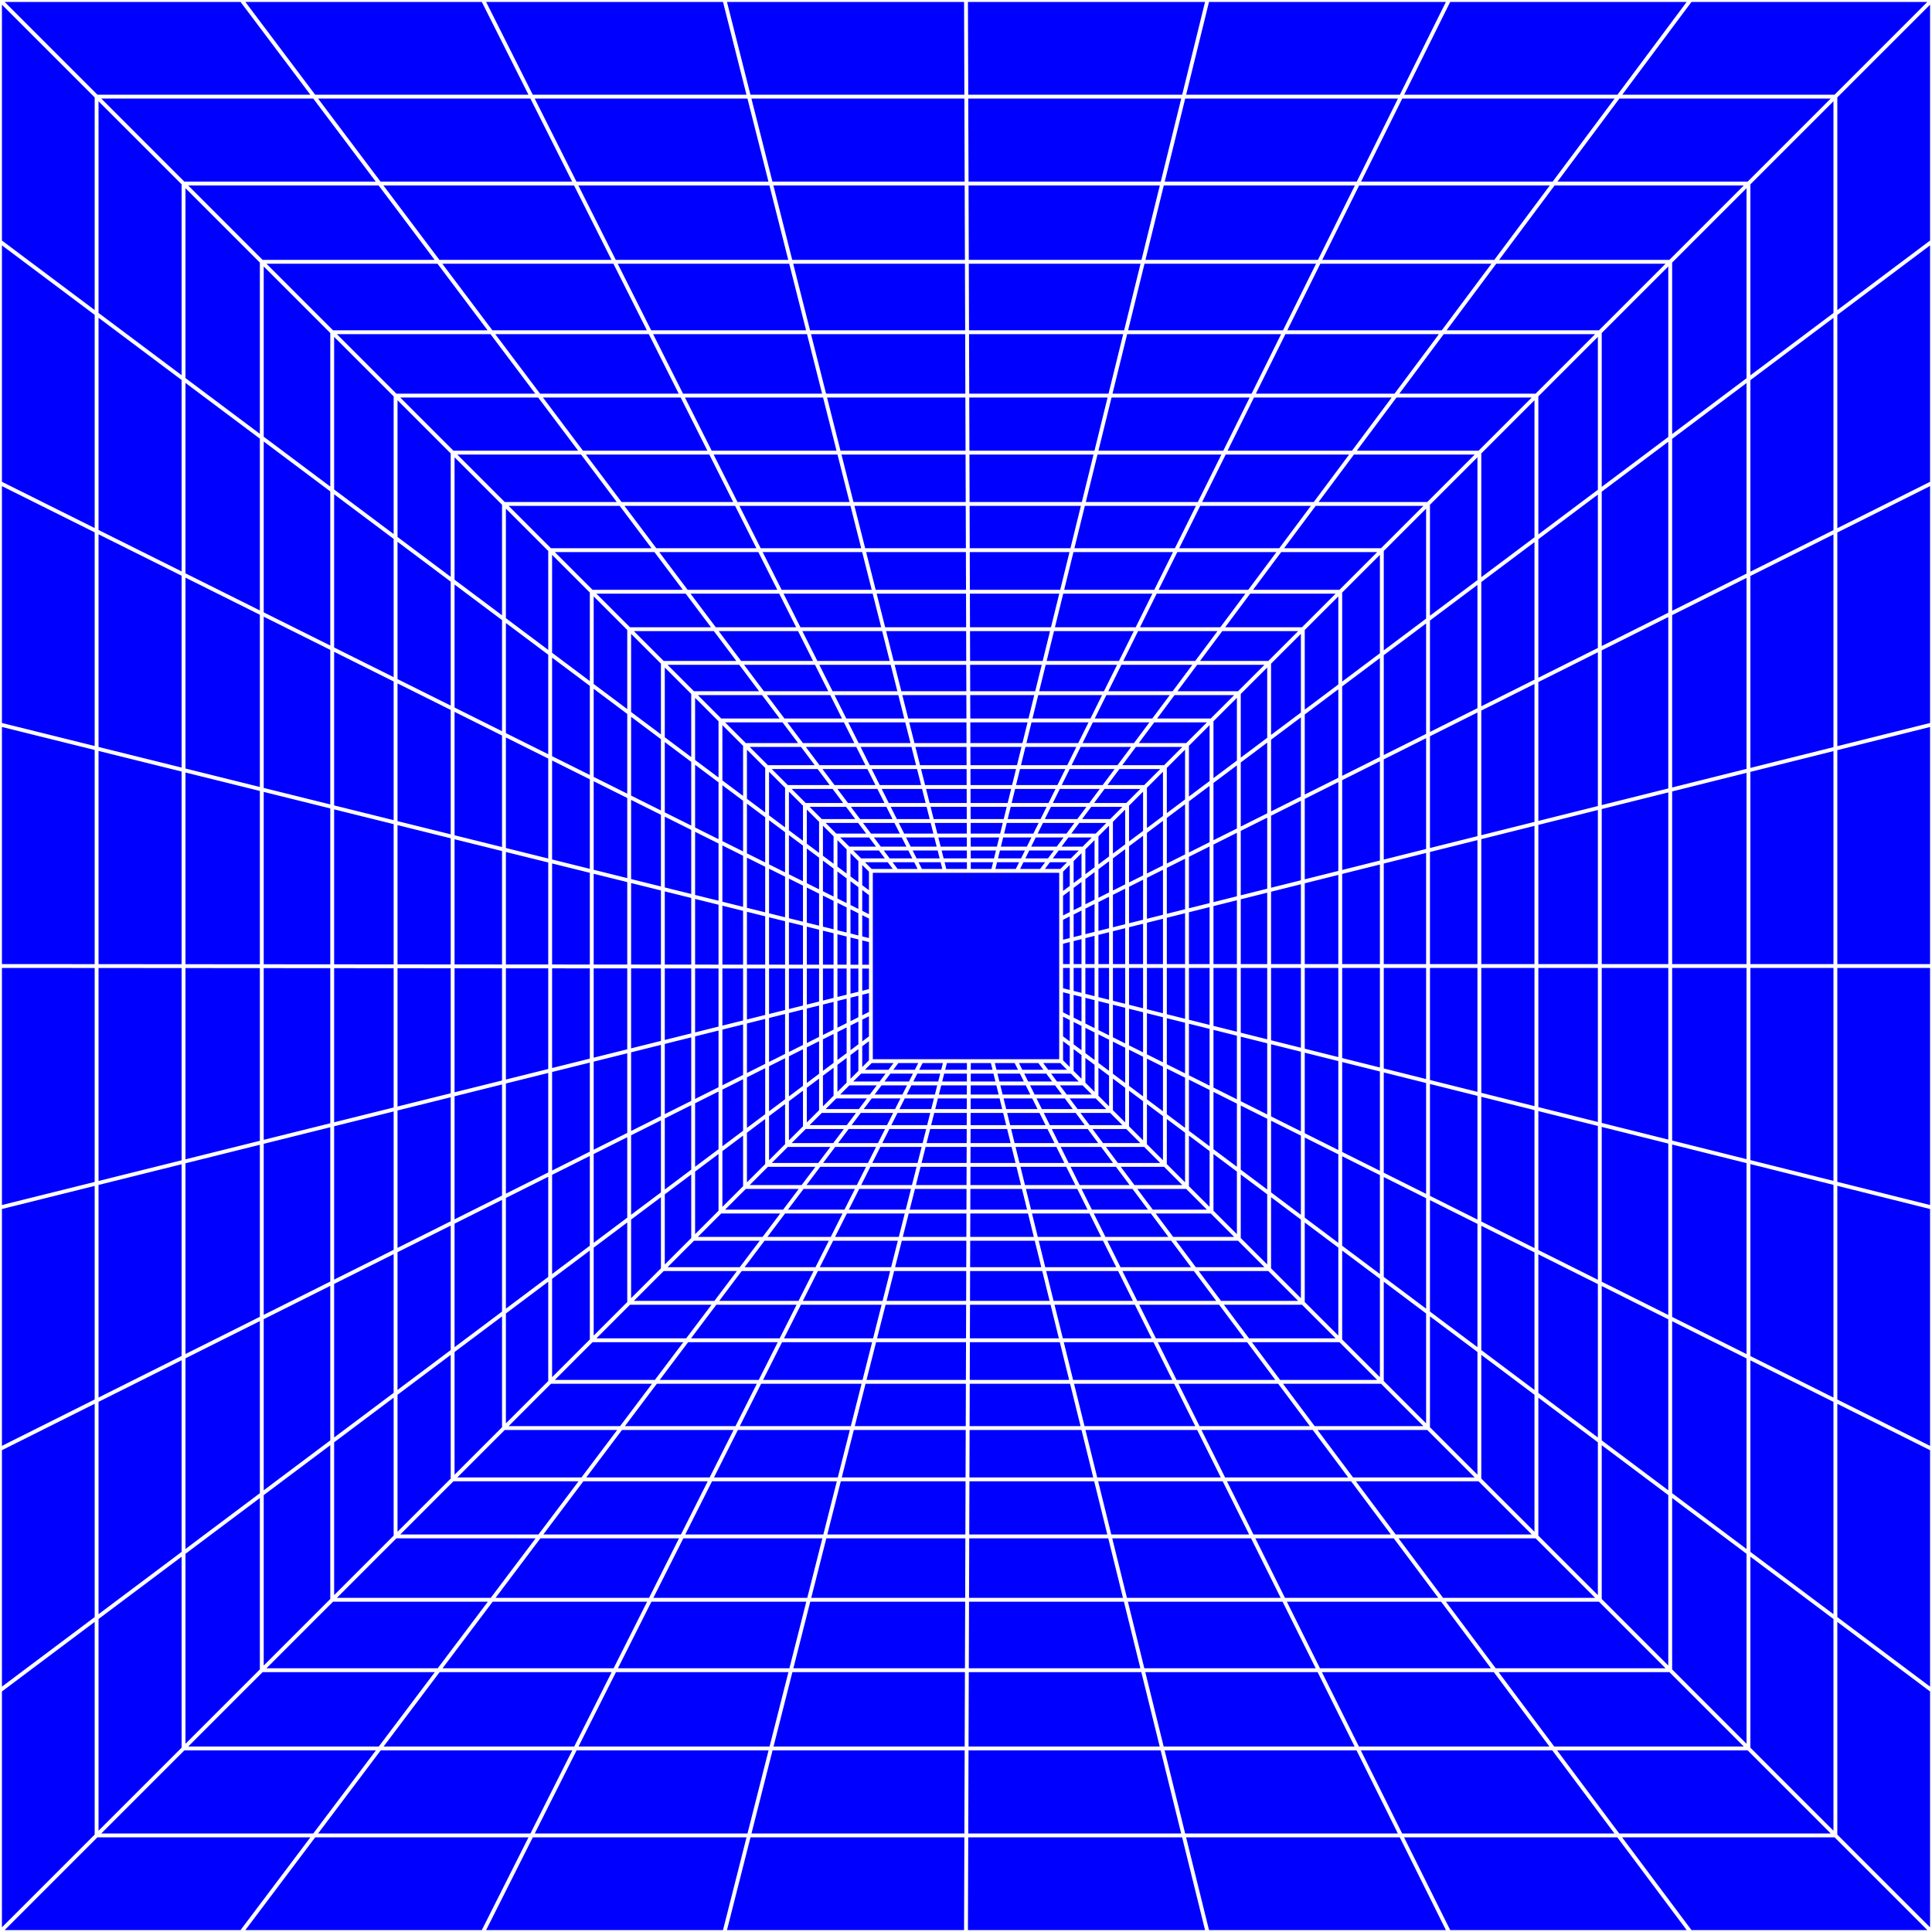 <svg xmlns="http://www.w3.org/2000/svg" viewBox="0 0 1000 1000"><path fill="#00F" d="M0 0h1000v1000H0z"/><g fill="none" stroke="#FFF" stroke-width="2" stroke-miterlimit="10"><path d="M50 500.036v112.512M162.657 950H275.17M275.17 950h112.512M837.714 50H725.198M950 950V837.5M50 837.5V724.976M50 612.548v112.428M725.198 50H612.681M612.681 50H500.165M50 950h112.657M950 500V387.5M950 725V612.5M950 612.5V500M387.682 950h112.483M950 837.5V725M950 387.5V275.008M725.132 950H612.648M500.165 950h112.483M950 162.51v112.498M950 50H837.714M837.615 950H950M275.131 50h112.517M50 50v112.468M50 162.468v112.468M837.615 950H725.132M950 50v112.51M162.615 50H50M50 950V837.5M500.165 50H387.648M50 274.936v112.467M50 387.403v112.633M162.615 50h112.516M95 398.567v101.502M95 702.454V601.342M601.532 905H500.313M196.468 95h101.281M95 905h101.549M95 95v101.189M297.749 95h101.282M803.968 905H905M95 297.378v101.189M905 297.515V196.268M297.822 905h101.273M95 500.069v101.273M399.095 905h101.218M196.549 905h101.273M803.968 905H702.75M601.594 95H500.313M905 95H804.158M702.876 95H601.594M804.158 95H702.876M95 702.454V803.75M905 297.515V398.75M95 196.189v101.189M399.031 95h101.282M905 95v101.268M905 905V803.75M95 905V803.75M905 500V398.75M905 702.5V601.25M702.75 905H601.532M905 601.25V500M196.468 95H95M905 803.75V702.5M864.5 408.875V500M226.935 135.5H135.5M773.686 864.5H864.5M135.5 135.5v91.038M135.5 408.613v91.485M682.786 135.5h-91.17M500.447 864.5h-91.08M500.446 135.5h91.17M864.5 135.5h-90.544M864.5 591.125V500M864.5 682.25v-91.125M318.209 864.5h91.158M135.5 591.256v-91.158M227.052 864.5h91.157M135.5 864.5h91.552M135.5 226.538v91.037M773.686 864.5h-91.079M773.956 135.5h-91.17M864.5 135.5v91.151M135.5 682.184v91.191M135.5 864.5v-91.125M864.5 317.772v-91.121M135.5 591.256v90.928M682.607 864.5h-91.08M864.5 408.875v-91.103M591.527 864.5h-91.08M864.5 773.375V682.25M226.935 135.5h91.171M409.276 135.5h91.17M135.5 317.575v91.038M318.106 135.5h91.17M864.5 864.5v-91.125M171.95 417.655v82.47M828.05 828.05v-82.012M582.522 828.05h-81.955M828.05 171.95h-81.275M500.566 171.95h82.069M171.95 171.95v81.902M171.95 500.125v82.054M582.635 171.95h82.07M664.477 828.05h-81.955M746.775 171.95h-82.07M828.05 417.988v-81.985M828.05 500v-82.012M171.95 582.179v81.763M336.426 171.95h82.07M828.05 336.003v-82.008M418.496 171.95h82.07M171.95 253.852v81.901M171.95 663.942v82.096M828.05 746.038v-82.013M828.05 664.025v-82.012M500.567 828.05h-81.955M171.95 335.753v81.902M171.95 828.05h82.554M254.504 828.05h82.054M254.357 171.95h82.069M254.357 171.95H171.95M828.05 171.95v82.045M418.612 828.05h-82.054M828.05 500v82.013M746.433 828.05h-81.956M171.95 828.05v-82.012M746.433 828.05h81.617M204.755 574.01v73.513M204.755 500.149v73.861M204.755 647.523v73.911M204.755 352.114v73.679M204.755 425.793v74.356M795.245 721.434v-73.812M721.904 795.245h73.341M795.245 204.755h-72.933M648.433 204.755h73.879M204.755 278.434v73.68M648.161 795.245h73.743M352.915 204.755h73.879M500.675 795.245h-73.742M795.245 795.245v-73.811M500.674 204.755h73.879M648.161 795.245h-73.743M204.755 795.245h74.456M795.245 500v-73.811M795.245 426.189v-73.778M279.035 204.755h73.88M795.245 352.411v-73.806M353.072 795.245h-73.861M426.794 204.755h73.88M204.755 795.245v-73.811M204.755 204.755v73.679M795.245 573.811V500M795.245 647.622v-73.811M574.553 204.755h73.88M426.933 795.245h-73.861M574.418 795.245h-73.743M795.245 204.755v73.85M279.035 204.755h-74.28M765.721 367.178v-66.424M234.28 566.657v66.09M765.721 433.57v-66.392M633.787 234.28h66.508M301.247 234.28h66.508M234.28 765.721h67.167M234.28 699.29v-66.543M765.72 765.72h0v-66.43M500.771 234.28h66.508M234.28 366.838v66.279M367.755 234.28h66.508M765.721 500v-66.43M434.263 234.28h66.508M699.829 765.721h65.892M301.247 234.28H234.28M700.295 234.28h65.426M367.934 765.721h-66.487M567.125 765.721h-66.352M567.125 765.721h66.352M567.279 234.28h66.508M234.28 500.17v66.487M500.773 765.721h-66.352M765.721 632.86v-66.43M234.28 433.117v67.053M765.721 234.28v66.474M434.421 765.721h-66.487M234.28 765.72h0v-66.43M765.721 566.43V500M234.28 234.28v66.279M765.721 699.29v-66.43M234.28 300.559v66.279M699.829 765.721h-66.352M441.16 739.148h-59.85M321.46 739.148h-60.608M739.148 260.852v59.836M260.852 320.471v59.619M739.148 500v-59.787M679.961 739.148h59.187M620.261 739.148h-59.7M680.48 260.852h58.668M560.732 260.852h59.874M739.148 559.787V500M500.861 739.148h59.7M260.852 619.448v59.913M381.31 739.148h-59.85M321.236 260.852h-60.384M260.852 260.852v59.619M679.961 739.148h-59.7M440.984 260.852h59.874M739.148 440.213v-59.745M739.148 739.148v-59.787M321.236 260.852h59.874M260.852 739.148v-59.787M260.852 500.19v59.85M739.148 679.361v-59.787M500.858 260.852h59.874M500.861 739.148H441.16M381.11 260.852h59.874M739.148 380.468v-59.78M260.852 439.709v60.481M739.148 619.574v-59.787M620.606 260.852h59.874M260.852 560.04v59.408M260.852 380.09v59.619M339.227 284.766h-54.46 0M339.471 715.234h-54.705M608.366 715.234h-53.713M715.234 284.766v53.862M715.234 392.429v-53.801M715.234 446.192v-53.763M662.08 715.234h53.154M608.366 715.234h53.714M284.766 607.479v53.946M284.766 715.234v-53.809M662.646 284.766h52.588M715.234 715.234v-53.809M284.766 392.016v53.626M554.653 715.234H500.94M284.766 500.207v53.877M447.226 715.234h53.714M447.034 284.766h53.903M715.234 661.425v-53.808M608.743 284.766h53.903M715.234 607.617v-53.809M447.226 715.234h-53.877M284.766 445.642v54.565M715.234 553.808V500M284.766 284.766v53.625M284.766 338.391v53.625M554.84 284.766h53.903M500.937 284.766h53.903M393.131 284.766h53.903M339.227 284.766h53.904M715.234 500v-53.808M284.766 554.084v53.395M393.349 715.234h-53.878M306.29 306.29v48.23M646.596 306.29h47.114M693.71 403.194v-48.419M693.71 451.572v-48.378M693.71 306.29v48.485M549.537 306.29h48.53M306.29 450.981v49.242M501.01 693.71h-48.325M306.29 693.71h0v-48.427M355.419 306.29h48.53M693.71 596.855v-48.427M693.71 548.428V500M404.183 693.71h48.502M355.682 693.71H306.29M306.29 596.707v48.576M693.71 500v-48.428M404.183 693.71h-48.501M598.067 306.29h48.529M645.986 693.71h-48.325M403.949 306.29h48.529M693.71 693.71h0v-48.427M306.29 402.75v48.231M501.008 306.29h48.529M306.29 548.724v47.983M645.986 693.71h47.724M306.29 354.52v48.23M693.71 645.283v-48.428M355.419 306.29H306.29M306.29 500.223v48.501M452.478 306.29h48.53M549.336 693.71h48.325M549.336 693.71H501.01M457.378 325.661h43.694M325.661 369.036v43.375M501.074 674.339h43.477M325.661 587.012v43.742M674.339 630.754V587.17M501.072 325.661h43.693M674.339 674.339v-43.585M674.339 500v-43.585M325.661 412.411v43.375M674.339 587.17v-43.585M588.027 674.339h-43.476M501.074 674.339h-43.476M325.661 455.786v44.451M325.661 500.237V543.9M674.339 543.585V500M588.458 325.661h43.693M674.339 412.883v-43.576M674.339 325.661v43.646M674.339 456.415v-43.532M457.598 674.339h-43.663M370.271 674.339h-44.61M325.661 674.339v-43.585M370.271 674.339h43.664M325.661 543.9v43.112M632.151 325.661h42.188M631.503 674.339h-43.476M631.503 674.339h42.836M544.765 325.661h43.693M369.992 325.661h-44.331M369.992 325.661h43.693M325.661 325.661v43.375M413.685 325.661h43.693M540.469 343.095h39.341M656.905 343.095v39.291M656.905 421.603v-39.217M656.905 460.774v-39.171M383.107 343.095h-40.012 0M656.905 578.453v-39.227M462.02 656.905h-39.309M656.905 617.679v-39.226M422.448 343.095h39.34M656.905 500v-39.226M343.095 343.095V382.1M383.107 343.095h39.341M343.095 460.111v40.138M343.095 578.286v39.393M656.905 656.905v-39.226M461.788 343.095h39.341M579.356 656.905h-39.112M343.095 656.905h40.306M619.15 343.095h37.755M343.095 539.559v38.727M422.711 656.905h-39.31M501.129 343.095h39.34M618.467 656.905h-39.111M343.095 382.1v39.006M656.905 539.226V500M343.095 421.106v39.005M462.02 656.905h39.112M618.467 656.905h38.438M579.81 343.095h39.34M540.244 656.905h-39.112M343.095 500.249v39.31M343.095 656.905v-39.226M641.215 641.215v-35.304M606.736 641.215h34.479M641.215 464.696v-35.245M465.757 358.785h35.423M394.911 358.785h-36.126M641.215 358.785v35.372M641.215 605.911v-35.304M358.785 428.93v35.073M358.785 464.003v36.258M394.911 358.785h35.423M430.609 641.215h-35.39M641.215 500v-35.304M358.785 393.858v35.072M607.45 358.785h33.765M571.552 641.215h-35.184M572.027 358.785h35.423M606.736 641.215h-35.184M395.219 641.215h-36.434M641.215 570.607v-35.303M430.334 358.785h35.423M358.785 535.651v34.783M536.368 641.215h-35.184M536.604 358.785h35.423M501.184 641.215H466M358.785 358.785v35.073M641.215 429.451v-35.294M358.785 641.215v-35.304M641.215 535.304V500M501.18 358.785h35.424M358.785 500.261v35.39M358.785 570.434v35.477M430.609 641.215H466M627.093 372.907v31.843M627.093 531.773V500M596.177 627.093h30.916M627.093 404.75v31.764M372.907 435.973v31.533M627.093 500v-31.773M372.907 563.366v31.954M469.581 627.093h-31.863M627.093 627.093V595.32M437.432 372.907h31.897M564.528 627.093h-31.649M501.227 372.907h31.897M627.093 468.227v-31.713M596.177 627.093h-31.649M405.854 627.093h-32.947M372.907 500.271v31.864M372.907 467.506v32.765M372.907 595.32v31.773M469.329 372.907h31.898M627.093 595.32v-31.773M533.124 372.907h31.898M372.907 532.135v31.231M532.879 627.093H501.23M501.23 627.093h-31.649M372.907 372.907v31.533M627.093 563.547v-31.774M565.022 372.907h31.897M596.92 372.907h30.173M405.535 372.907h31.897M405.535 372.907h-32.628 0M372.907 404.44v31.533M405.854 627.093h31.864M501.269 385.616h28.724M529.74 614.384h-28.468M614.384 471.404V442.87M586.674 614.384h-28.467M385.616 442.311v28.348M614.384 414.285v28.585M586.674 614.384h27.71M614.384 500v-28.596M558.717 385.616h28.725M385.616 614.384h29.81M385.616 614.384v-28.596M614.384 557.192v-28.596M385.616 413.964v28.347M385.616 500.28v28.69M444.115 614.384h-28.689M472.805 614.384h-28.69M614.384 614.384v-28.596M385.616 385.616v28.348M472.544 385.616h28.725M415.096 385.616h-29.48M614.384 528.596V500M587.442 385.616h26.942M385.616 470.659v29.621M558.207 614.384H529.74M529.993 385.616h28.724M501.272 614.384h-28.467M385.616 557.005v28.783M415.096 385.616h28.724M614.384 585.788v-28.596M614.384 385.616v28.669M443.82 385.616h28.724M385.616 528.97v28.035M449.873 602.946h-25.832M475.706 602.946h-25.833M397.054 577.209v25.737M602.946 551.473v-25.737M397.054 526.121v25.159M527.175 397.054h25.868M578.912 397.054h24.034M397.054 397.054v25.481M397.054 473.497v26.791M501.31 602.946h-25.604M553.043 397.054h25.869M602.946 577.209v-25.736M397.054 500.288v25.833M526.914 602.946H501.31M423.701 397.054h25.868M501.306 397.054h25.869M602.946 500v-25.736M602.946 422.866v25.725M602.946 397.054v25.812M602.946 474.264v-25.673M397.054 448.016v25.481M602.946 525.736V500M552.518 602.946h-25.604M449.569 397.054h25.869M602.946 602.946v-25.737M475.438 397.054h25.868M397.054 551.28v25.929M397.054 602.946h26.987M397.054 422.535v25.481M578.122 602.946h24.824M578.122 602.946h-25.604M423.701 397.054h-26.647M524.371 592.651h-23.027M478.042 407.349h23.298M592.651 430.589v23.151M547.398 592.651h-23.027M407.349 592.651h24.445M407.349 476.05v24.246M592.651 500v-23.163M547.398 592.651h23.026M407.349 592.651v-23.163M592.651 592.651v-23.163M592.651 476.837V453.74M431.445 407.349h-24.096M592.651 546.326v-23.163M407.349 453.15v22.9M570.424 592.651h22.227M478.317 592.651h-23.261M592.651 569.488v-23.162M524.639 407.349h23.298M547.937 407.349h23.298M592.651 407.349v23.24M501.344 592.651h-23.027M454.744 407.349h23.298M407.349 407.349v22.9M571.235 407.349h21.416M455.056 592.651h-23.262M431.445 407.349h23.299M407.349 500.296v23.261M407.349 430.249v22.901M501.34 407.349h23.299M407.349 546.128v23.36M592.651 523.163V500M407.349 523.557v22.571M501.374 583.386h-20.707M583.386 479.154v-20.78M501.371 416.614h20.985M563.497 583.386h-20.708M522.082 583.386h20.707M416.614 521.25v20.241M583.386 520.846V500M438.415 416.614h-21.801M416.614 457.77v20.579M522.356 416.614h20.985M583.386 562.539v-20.846M480.385 416.614h20.986M438.415 416.614H459.4M416.614 416.614v20.578M416.614 500.303v20.947M416.614 562.54v20.846h0M459.4 416.614h20.985M416.614 437.192v20.578M543.341 416.614h20.985M459.72 583.386h-20.948M564.326 416.614h19.06M583.386 416.614v20.925M583.386 437.539v20.835M416.614 583.386h22.158M416.614 478.349v21.954M583.386 500v-20.846M583.386 583.386h0v-20.847M480.667 583.386H459.72M583.386 541.693v-20.847M563.497 583.386h19.889M522.082 583.386h-20.708M416.614 541.491v21.048M575.047 481.238v-18.693M424.953 519.173v18.145M575.047 500v-18.762M424.953 424.953v18.488M424.953 480.417v19.892M575.047 443.795v18.75M482.495 424.953h18.903M558.108 424.953h16.94M575.047 424.953v18.842M424.953 575.047h20.1M424.953 443.441v18.488M424.953 575.047v-18.762M444.688 424.953h18.904M482.782 575.047h-18.865M575.047 537.524v-18.762M501.402 575.047h18.62M539.205 424.953h18.903M424.953 500.309v18.864M463.917 575.047h-18.864M424.953 537.318v18.967M463.592 424.953h18.903M538.642 575.047h-18.62M575.047 518.762V500M444.688 424.953h-19.735 0M575.047 556.285v-18.761M424.953 461.929v18.488M501.398 424.953h18.904M520.302 424.953h18.903M501.402 575.047h-18.62M538.642 575.047h18.62M575.047 575.047v-18.762M557.262 575.047h17.785M432.457 432.457v16.608M567.543 432.457v16.968M501.423 432.457h17.029M450.334 432.457h-17.877M567.543 516.886V500M450.334 432.457h17.03M467.364 432.457h17.029M432.457 482.279v18.035M518.452 432.457h17.03M484.685 567.543h-16.99M567.543 550.657v-16.886M432.457 500.314v16.991M484.685 567.543h16.742M518.168 567.543h-16.741M432.457 550.657v16.885h0M551.651 567.543h-16.742M551.651 567.543h15.892M518.168 567.543h16.741M567.543 567.543h0v-16.886M567.543 533.771v-16.885M432.457 449.065v16.607M432.457 465.672v16.607M552.512 432.457h15.031M432.457 550.657v-17.095M467.695 567.543h-16.99M432.457 517.305v16.257M567.543 500v-16.886M450.705 567.543h-18.248M567.543 449.425v16.874M567.543 466.299v16.815M484.393 432.457h17.03M535.482 432.457h17.03M439.212 454.126v14.914M560.788 530.394v-15.197M439.212 500.319v15.303M560.788 454.492v15.185M439.212 530.181v-14.559M560.788 469.677v15.126M470.759 439.212h15.343M560.788 484.803V500M532.132 439.212h15.343M439.212 439.212v14.914M439.212 545.591v15.197M439.212 530.181v15.41M516.788 439.212h15.344M455.415 439.212h-16.203M547.475 439.212h13.313M439.212 483.954v16.365M560.788 439.212v15.28M486.102 439.212h15.343M546.601 560.788h14.187M560.788 515.197V500M546.601 560.788H531.55M560.788 560.788v-15.197M531.55 560.788H516.5M560.788 545.591v-15.197M501.449 560.788H516.5M439.212 469.04v14.914M501.449 560.788h-15.051M471.095 560.788h15.303M471.095 560.788h-15.304M455.415 439.212h15.344M501.445 439.212h15.343M439.212 560.788h16.579M445.291 554.71v-13.678M445.291 527.139v13.893M474.155 554.71H460.37M459.988 445.291h13.826M474.155 554.71h13.785M460.37 554.71h-15.079M487.639 445.291h13.826M554.71 513.677v13.678M528.527 554.71h-13.529M515.291 445.291h13.825M445.291 472.072v13.39M554.71 472.717v13.606M445.291 514.109v13.03M554.71 459.052v13.665M554.71 554.71v-13.678M501.465 445.291h13.826M542.942 445.29h11.768M554.71 500v13.677M554.71 486.323V500M529.116 445.291h13.826M445.291 514.109v-13.785M445.291 445.291v13.39M445.291 485.462v14.862M554.71 445.291v13.761M542.055 554.71h12.655M473.814 445.291h13.825M542.055 554.71h-13.528M445.291 458.681v13.391M487.94 554.71h13.529M514.998 554.71h-13.529M554.71 541.032v-13.677M459.988 445.29h-14.697 0M537.965 549.239h11.274M549.239 463.156v12.298M450.762 536.929v-12.528M501.487 549.239h-12.159M549.239 512.31v12.309M549.239 475.454v12.236M513.646 549.239h-12.159M450.762 450.762v12.019M450.762 512.746v11.655M476.909 549.239h12.419M464.49 549.239h12.419M526.403 450.761h12.459M549.239 500v12.31M450.762 549.239v-12.31M476.564 450.761h-12.46M464.49 549.239h-13.728M450.762 500.327v12.419M549.239 536.929v-12.31M464.104 450.761h-13.342 0M501.483 450.761h12.46M525.805 549.239h12.16M549.239 450.762h0-10.377M450.762 474.8v12.02M489.023 450.761h12.46M525.805 549.239h-12.159M549.239 549.239v-12.31M476.564 450.761h12.459M549.239 463.156v-12.394M450.762 462.781V474.8M450.762 500.327V486.82M513.943 450.761h12.46M549.239 487.69V500M95 905l40.5-40.5M343.095 656.905l15.69-15.69M407.349 592.651l-10.295 10.295M439.212 560.788l-6.755 6.755M583.386 416.614l-8.339 8.339M424.953 575.047l7.504-7.504M549.239 450.762l5.471-5.471M407.349 592.651l9.265-9.265M424.953 575.047l-8.339 8.339M385.616 614.384l-12.709 12.709M950 50l-45 45M450.762 549.239l-5.471 5.471M171.95 828.05l32.805-32.805M592.651 407.349l10.295-10.295M602.946 397.054l11.438-11.438M567.543 432.457l7.504-7.504M554.71 445.291l6.078-6.079M583.386 416.614l9.265-9.265M560.788 439.212l6.755-6.755M614.384 385.616l12.709-12.709M828.05 171.95l-32.805 32.805M693.71 306.29l21.524-21.524M445.291 554.71l-6.079 6.078M795.245 204.755l-29.524 29.525M1000 0l-50 50M0 1000l50-50M234.28 765.721l26.572-26.573M385.616 614.384l11.438-11.438M641.215 358.785l15.69-15.69M674.339 325.661l19.371-19.371M358.785 641.215l14.122-14.122M674.339 325.661l-17.434 17.434M284.766 715.234l21.524-21.524M325.661 674.339L306.29 693.71M765.721 234.28l-26.573 26.572M135.5 864.5l36.45-36.45M739.148 260.852l-23.914 23.914M50 950l45-45M864.5 135.5l-36.45 36.45M641.215 358.785l-14.122 14.122M343.095 656.905l-17.434 17.434M260.852 739.148l23.914-23.914M234.28 765.721l-29.525 29.524M905 95l-40.5 40.5M1000 1000l-50-50M260.852 260.852l23.914 23.914M575.047 575.047l-7.504-7.504M450.762 450.762l-5.471-5.471M416.614 416.614l8.339 8.339M432.457 432.457l6.755 6.755M950 950l-45-45M439.212 439.212l6.079 6.079M693.71 693.71l-19.371-19.371M358.785 358.785l-15.69-15.69M407.349 407.349l9.265 9.265M385.616 385.616l-12.709-12.709M656.905 656.905l-15.69-15.69M795.245 795.245l-29.524-29.524M674.339 674.339l-17.434-17.434M602.946 602.946l-10.295-10.295M135.5 135.5l36.45 36.45M828.05 828.05l-32.805-32.805M171.95 171.95l32.805 32.805M715.234 715.234L693.71 693.71M204.755 204.755l29.525 29.525M306.29 306.29l-21.524-21.524M234.28 234.28l26.572 26.572M641.215 641.215l-14.122-14.122M432.457 432.457l-7.504-7.504M567.543 567.543l-6.755-6.755M50 50l45 45M95 95l40.5 40.5M614.384 614.384l-11.438-11.438M0 0l50 50M554.71 554.71l-5.471-5.471M627.093 627.093l-12.709-12.709M864.5 864.5l-36.45-36.45M560.788 560.788l-6.078-6.078M306.29 306.29l19.371 19.371M905 905l-40.5-40.5M592.651 592.651l-9.265-9.265M739.148 739.148l-23.914-23.914M397.054 397.054l10.295 10.295M325.661 325.661l17.434 17.434M385.616 385.616l11.438 11.438M358.785 358.785l14.122 14.122M765.721 765.721l-26.573-26.573M583.386 583.386l-8.339-8.339M1000 250V125M1000 375V250M1000 625V500M1000 1000V875M1000 750V625M1000 500V375M1000 0v125M1000 875V750M125 0h125M750 0H625M375 0H250M125 0H0M875 0H750M1000 0H875M500 0H375M625 0H500M0 250v125M0 625v125M0 750v125M0 125v125M0 500v125M0 375v125M0 1000V875M0 0v125M0 1000h125M125 1000h125M375 1000h125M500 1000h125M250 1000h125M625 1000h125M875 1000H750M875 1000h125M765.721 699.29l29.524 22.144M864.5 773.375L905 803.75M765.721 699.29l-26.573-19.929M693.71 645.283l-19.371-14.529M656.905 617.679l17.434 13.075M567.543 550.657l-6.755-5.066M567.543 550.657l7.504 5.628M583.386 562.539l-8.339-6.254M795.245 721.434l32.805 24.604M627.093 595.32l14.122 10.591M693.71 645.283l21.524 16.142M715.234 661.425l23.914 17.936M592.651 569.488l10.295 7.721M554.71 541.032l6.078 4.559M602.946 577.209l11.438 8.579M905 803.75l45 33.75M583.386 562.539l9.265 6.949M1000 875l-50-37.5M614.384 585.788l12.709 9.532M641.215 605.911l15.69 11.768M549.239 536.929l5.471 4.103M828.05 746.038l36.45 27.337M583.386 541.693l9.265 4.633M575.047 537.524l8.339 4.169M592.651 546.326l10.295 5.147M739.148 619.574l-23.914-11.957M560.788 530.394l-6.078-3.039M602.946 551.473l11.438 5.719M1000 750l-50-25M554.71 527.355l-5.471-2.736M674.339 587.17l19.371 9.685M765.721 632.86l29.524 14.762M739.148 619.574l26.573 13.286M828.05 664.025l36.45 18.225M795.245 647.622l32.805 16.403M560.788 530.394l6.755 3.377M575.047 537.524l-7.504-3.753M641.215 570.607l15.69 7.846M627.093 563.547l14.122 7.06M614.384 557.192l12.709 6.355M693.71 596.855l21.524 10.762M674.339 587.17l-17.434-8.717M950 725l-45-22.5M864.5 682.25L905 702.5M614.384 528.596l12.709 3.177M602.946 525.736l11.438 2.86M567.543 516.886l-6.755-1.689M656.905 539.226l-15.69-3.922M627.093 531.773l14.122 3.531M549.239 512.31l5.471 1.367M1000 625l-50-12.5M715.234 553.808l23.914 5.979M739.148 559.787l26.573 6.643M715.234 553.808l-21.524-5.38M765.721 566.43l29.524 7.381M567.543 516.886l7.504 1.876M674.339 543.585l19.371 4.843M554.71 513.677l6.078 1.52M795.245 573.811l32.805 8.202M656.905 539.226l17.434 4.359M575.047 518.762l8.339 2.084M592.651 523.163l10.295 2.573M583.386 520.846l9.265 2.317M950 612.5l-45-11.25M905 601.25l-40.5-10.125M828.05 582.013l36.45 9.112M1000 500h-50M592.651 500h10.295M950 500h-45M549.239 500h5.471M554.71 500h6.078M560.788 500h6.755M583.386 500h9.265M614.384 500h12.709M602.946 500h11.438M641.215 500h-14.122M575.047 500h8.339M567.543 500h7.504M864.5 500h-36.45M739.148 500h26.573M715.234 500h23.914M765.721 500h29.524M693.71 500h21.524M656.905 500h17.434M641.215 500h15.69M828.05 500h-32.805M693.71 500h-19.371M905 500h-40.5M641.215 464.696l15.69-3.922M674.339 456.415l19.371-4.843M950 387.5l-45 11.25M592.651 476.837l10.295-2.573M602.946 474.264l11.438-2.86M583.386 479.154l9.265-2.317M554.71 486.323l6.078-1.52M627.093 468.227l14.122-3.531M575.047 481.238l8.339-2.084M905 398.75l-40.5 10.125M864.5 408.875l-36.45 9.113M627.093 468.227l-12.709 3.177M674.339 456.415l-17.434 4.359M795.245 426.189l-29.524 7.381M549.239 487.69l5.471-1.367M567.543 483.114l7.504-1.876M693.71 451.572l21.524-5.38M715.234 446.192l23.914-5.979M1000 375l-50 12.5M560.788 484.803l6.755-1.689M828.05 417.988l-32.805 8.201M739.148 440.213l26.573-6.643M627.093 436.514l14.122-7.063M795.245 352.411l-29.524 14.767M656.905 421.603l-15.69 7.848M554.71 472.717l6.078-3.04M583.386 458.374l-8.339 4.171M693.71 403.194l21.524-10.765M715.234 392.429l23.914-11.961M674.339 412.883l19.371-9.689M560.788 469.677l6.755-3.378M765.721 367.178l-26.573 13.29M575.047 462.545l-7.504 3.754M549.239 475.454l5.471-2.737M614.384 442.87l-11.438 5.721M602.946 448.591l-10.295 5.149M592.651 453.74l-9.265 4.634M614.384 442.87l12.709-6.356M656.905 421.603l17.434-8.72M1000 250l-50 25.008M864.5 317.772l-36.45 18.231M828.05 336.003l-32.805 16.408M950 275.008l-45 22.507M905 297.515l-40.5 20.257M554.71 459.052l6.078-4.56M583.386 437.539l-8.339 6.256M602.946 422.866l-10.295 7.723M864.5 226.651l-36.45 27.344M575.047 443.795l-7.504 5.63M567.543 449.425l-6.755 5.067M592.651 430.589l-9.265 6.95M674.339 369.307l-17.434 13.079M693.71 354.775l-19.371 14.532M715.234 338.628l-21.524 16.147M614.384 414.285l-11.438 8.581M627.093 404.75l-12.709 9.535M656.905 382.386l-15.69 11.771M1000 125l-50 37.51M795.245 278.605l-29.524 22.149M828.05 253.995l-32.805 24.61M549.239 463.156l5.471-4.104M765.721 300.754l-26.573 19.934M641.215 394.157l-14.122 10.593M739.148 320.688l-23.914 17.94M905 196.268l-40.5 30.383M950 162.51l-45 33.758M234.28 699.29l26.572-19.929M432.457 550.657l-7.504 5.628M95 803.75l40.5-30.375M450.762 536.929l-5.471 4.103M397.054 577.209l10.295-7.721M439.212 545.591l6.079-4.559M284.766 661.425l21.524-16.142M416.614 562.539l8.339-6.254M171.95 746.038l32.805-24.604M439.212 545.591l-6.755 5.066M372.907 595.32l-14.122 10.591M50 837.5l45-33.75M325.661 630.754l-19.371 14.529M260.852 679.361l23.914-17.936M325.661 630.754l17.434-13.075M204.755 721.434l29.525-22.144M0 875l50-37.5M397.054 577.209l-11.438 8.579M135.5 773.375l36.45-27.337M372.907 595.32l12.709-9.532M343.095 617.679l15.69-11.768M416.614 562.539l-9.265 6.949M407.349 546.128l-10.295 5.152M416.614 541.491l-9.265 4.637M424.953 537.318l-8.339 4.173M385.616 557.005l-12.709 6.361M372.907 563.366l-14.122 7.068M397.054 551.28l-11.438 5.725M95 702.454l40.5-20.27M135.5 682.184l36.45-18.242M171.95 663.942l32.805-16.419M439.212 530.181l-6.755 3.381M432.457 533.562l-7.504 3.756M358.785 570.434l-15.69 7.852M284.766 607.479l-23.914 11.969M204.755 647.523l29.525-14.776M50 724.976l45-22.522M234.28 632.747l26.572-13.299M445.291 527.139l-6.079 3.042M343.095 578.286l-17.434 8.726M450.762 524.401l-5.471 2.738M306.29 596.707l-21.524 10.772M325.661 587.012l-19.371 9.695M0 750l50-25.024M50 612.548l45-11.206M95 601.342l40.5-10.086M439.212 515.622l-6.755 1.683M424.953 519.173l-8.339 2.077M306.29 548.724l-21.524 5.36M0 625l50-12.452M432.457 517.305l-7.504 1.868M284.766 554.084l-23.914 5.956M450.762 512.746l-5.471 1.363M445.291 514.109l-6.079 1.513M343.095 539.559l-17.434 4.341M358.785 535.651l-15.69 3.908M416.614 521.25l-9.265 2.307M260.852 560.04l-26.572 6.617M372.907 532.135l-14.122 3.516M234.28 566.657l-29.525 7.353M171.95 582.179l32.805-8.169M385.616 528.97l-12.709 3.165M135.5 591.256l36.45-9.077M407.349 523.557l-10.295 2.564M325.661 543.9l-19.371 4.824M397.054 526.121l-11.438 2.849M439.212 500.319l-6.755-.005M445.291 500.324l-6.079-.005M432.457 500.314l-7.504-.005M306.29 500.223l-21.524-.016M234.28 500.17l-29.525-.021M416.614 500.303l-9.265-.007M424.953 500.309l-8.339-.006M407.349 500.296l-10.295-.008M260.852 500.19l-26.572-.02M284.766 500.207l-23.914-.017M325.661 500.237l-19.371-.014M450.762 500.327l-5.471-.003M204.755 500.149l-32.805-.024M50 500.036l45 .033M372.907 500.271l-14.122-.01M397.054 500.288l-11.438-.008M0 500l50 .036M343.095 500.249l-17.434-.012M358.785 500.261l-15.69-.012M95 500.069l40.5.029M135.5 500.098l36.45.027M385.616 500.28l-12.709-.009M372.907 467.506l-14.122-3.503M135.5 408.613L95 398.567M234.28 433.117l-29.525-7.324M171.95 417.655l-36.45-9.042M204.755 425.793l-32.805-8.138M325.661 455.786l-19.371-4.805M260.852 439.709l-26.572-6.592M284.766 445.642l-23.914-5.933M0 375l50 12.403M50 387.403l45 11.164M306.29 450.981l-21.524-5.339M416.614 478.349l-9.265-2.299M445.291 485.462l-6.079-1.508M424.953 480.417l-8.339-2.068M450.762 486.82l-5.471-1.358M343.095 460.111l-17.434-4.325M439.212 483.954l-6.755-1.675M432.457 482.279l-7.504-1.862M385.616 470.659l-12.709-3.153M407.349 476.05l-10.295-2.553M397.054 473.497l-11.438-2.838M358.785 464.003l-15.69-3.892M450.762 474.8l-5.471-2.728M0 250l50 24.936M171.95 335.753l-36.45-18.178M407.349 453.15l-10.295-5.134M95 297.378l-45-22.442M306.29 402.75l-21.524-10.734M325.661 412.411l-19.371-9.661M397.054 448.016l-11.438-5.705M358.785 428.93l-15.69-7.824M385.616 442.311l-12.709-6.338M204.755 352.114l-32.805-16.361M135.5 317.575L95 297.378M372.907 435.973l-14.122-7.043M432.457 465.672l-7.504-3.743M439.212 469.04l-6.755-3.368M234.28 366.838l-29.525-14.724M424.953 461.929l-8.339-4.159M260.852 380.09l-26.572-13.252M416.614 457.77l-9.265-4.62M284.766 392.016l-23.914-11.926M445.291 472.072l-6.079-3.032M343.095 421.106l-17.434-8.695M171.95 253.852l-36.45-27.314M416.614 437.192l-9.265-6.943M204.755 278.434l-32.805-24.582M234.28 300.559l-29.525-22.125M407.349 430.249l-10.295-7.714M385.616 413.964l-12.709-9.524M424.953 443.441l-8.339-6.249M50 162.468L0 125M397.054 422.535l-11.438-8.571M95 196.189l-45-33.721M135.5 226.538L95 196.189M260.852 320.471l-26.572-19.912M325.661 369.036L306.29 354.52M343.095 382.1l-17.434-13.064M450.762 462.781l-5.471-4.1M372.907 404.44l-14.122-10.582M284.766 338.391l-23.914-17.92M358.785 393.858l-15.69-11.758M439.212 454.126l-6.755-5.061M432.457 449.065l-7.504-5.624M445.291 458.681l-6.079-4.555M306.29 354.52l-21.524-16.129M162.657 950l33.892-45M383.401 656.905l11.818-15.69M395.219 641.215l10.635-14.122M370.271 674.339l13.13-17.434M415.426 614.384l8.615-11.438M431.794 592.651l6.978-9.265M424.041 602.946l7.753-10.295M125 1000l37.657-50M405.854 627.093l9.572-12.709M196.549 905l30.503-40.5M445.053 575.047l5.652-7.504M438.772 583.386l6.281-8.339M460.37 554.71l-4.579 6.078M455.791 560.788l-5.086 6.755M279.211 795.245l22.236-29.524M355.682 693.71l14.589-19.371M339.471 715.234l16.211-21.524M301.447 765.721l20.013-26.573M464.49 549.239l-4.12 5.471M254.504 828.05l24.707-32.805M321.46 739.148l18.011-23.914M227.052 864.5l27.452-36.45M353.072 795.245l14.862-29.524M367.934 765.721l13.376-26.573M413.935 674.339l8.776-17.434M336.558 828.05l16.514-32.805M404.183 693.71l9.752-19.371M381.31 739.148l12.039-23.914M318.209 864.5l18.349-36.45M422.711 656.905l7.898-15.69M476.909 549.239l-2.754 5.471M449.873 602.946l5.183-10.295M430.609 641.215l7.109-14.122M437.718 627.093l6.397-12.709M275.17 950l22.652-45M250 1000l25.17-50M444.115 614.384l5.758-11.438M474.155 554.71l-3.06 6.078M463.917 575.047l3.778-7.504M467.695 567.543l3.4-6.755M459.72 583.386l4.197-8.339M393.349 715.234l10.834-21.524M455.056 592.651l4.664-9.265M297.822 905l20.387-40.5M484.685 567.543l1.713-6.755M486.398 560.788l1.542-6.078M375 1000l12.682-50M462.02 656.905l3.98-15.69M489.328 549.239l-1.388 5.471M387.682 950l11.413-45M469.581 627.093l3.224-12.709M475.706 602.946l2.611-10.295M482.782 575.047l1.903-7.504M478.317 592.651l2.35-9.265M466 641.215l3.581-14.122M480.667 583.386l2.115-8.339M452.685 693.71l4.913-19.371M418.612 828.05l8.321-32.805M426.933 795.245l7.488-29.524M434.421 765.721l6.739-26.573M472.805 614.384l2.901-11.438M441.16 739.148l6.066-23.914M457.598 674.339l4.422-17.434M399.095 905l10.272-40.5M409.367 864.5l9.245-36.45M447.226 715.234l5.459-21.524M501.469 554.71l.018-5.471M501.449 560.788l.02-6.078M501.31 602.946l.034-10.295M501.23 627.093l.042-12.709M501.272 614.384l.038-11.438M501.374 583.386l.028-8.339M501.344 592.651l.03-9.265M501.074 674.339l.058-17.434M501.184 641.215l.046-14.122M501.132 656.905l.052-15.69M501.402 575.047l.025-7.504M500.447 864.5l.12-36.45M500.165 950l.148-45M500.567 828.05l.108-32.805M501.427 567.543l.022-6.755M500.675 795.245l.098-29.524M500 1000l.165-50M500.773 765.721l.088-26.573M500.313 905l.134-40.5M500.94 715.234l.07-21.524M501.01 693.71l.064-19.371M500.861 739.148l.079-23.914M516.5 560.788l-1.502-6.078M522.082 583.386l-2.06-8.339M526.914 602.946l-2.543-10.295M518.168 567.543l-1.668-6.755M549.336 693.71l-4.785-19.371M520.022 575.047l-1.854-7.504M524.371 592.651l-2.289-9.265M536.368 641.215l-3.489-14.122M540.244 656.905l-3.876-15.69M544.551 674.339l-4.307-17.434M529.74 614.384l-2.826-11.438M574.418 795.245l-7.293-29.524M554.653 715.234l-5.317-21.524M591.527 864.5l-9.005-36.45M560.561 739.148l-5.908-23.914M567.125 765.721l-6.564-26.573M612.648 950l-11.116-45M601.532 905l-10.005-40.5M514.998 554.71l-1.352-5.471M625 1000l-12.352-50M532.879 627.093l-3.139-12.709M582.522 828.05l-8.104-32.805M648.161 795.245l-14.684-29.524M558.207 614.384l-5.689-11.438M664.477 828.05l-16.316-32.805M608.366 715.234l-10.705-21.524M597.661 693.71l-9.634-19.371M682.607 864.5l-18.13-36.45M588.027 674.339l-8.671-17.434M571.552 641.215l-7.024-14.122M552.518 602.946l-5.12-10.295M620.261 739.148l-11.895-23.914M564.528 627.093l-6.321-12.709M633.477 765.721l-13.216-26.573M725.132 950L750 1000M579.356 656.905l-7.804-15.69M547.398 592.651l-4.609-9.265M725.132 950l-22.382-45M538.642 575.047l-3.733-7.504M542.789 583.386l-4.147-8.339M534.909 567.543l-3.359-6.755M702.75 905l-20.143-40.5M528.527 554.71l-2.722-5.471M531.55 560.788l-3.023-6.078M546.601 560.788l-4.546-6.078M570.424 592.651l-6.927-9.265M662.08 715.234l-16.094-21.524M746.433 828.05l-24.529-32.805M551.651 567.543l-5.05-6.755M557.262 575.047l-5.611-7.504M586.674 614.384l-8.552-11.438M803.968 905l-30.282-40.5M721.904 795.245l-22.075-29.524M645.986 693.71l-14.483-19.371M699.829 765.721l-19.868-26.573M596.177 627.093l-9.503-12.709M606.736 641.215l-10.559-14.122M631.503 674.339l-13.036-17.434M618.467 656.905l-11.731-15.69M563.497 583.386l-6.235-8.339M542.055 554.71l-4.09-5.471M679.961 739.148l-17.881-23.914M875 1000l-37.385-50M773.686 864.5l-27.253-36.45M578.122 602.946l-7.698-10.295M837.615 950l-33.647-45M279.035 204.755l22.212 29.525M254.357 171.95l24.678 32.805M226.935 135.5l27.422 36.45M405.535 372.907l9.561 12.709M431.445 407.349l6.97 9.265M423.701 397.054l7.744 10.295M415.096 385.616l8.605 11.438M459.988 445.291l4.116 5.47M162.615 50l33.853 45M339.227 284.766l16.192 21.524M455.415 439.212l4.573 6.079M196.468 95l30.467 40.5M450.334 432.457l5.081 6.755M444.688 424.953l5.646 7.504M321.236 260.852l17.991 23.914M355.419 306.29l14.573 19.371M369.992 325.661l13.115 17.434M438.415 416.614l6.273 8.339M383.107 343.095l11.804 15.69M125 0l37.615 50M301.247 234.28l19.989 26.572M394.911 358.785l10.624 14.122M336.426 171.95l16.489 32.805M470.759 439.212l3.055 6.079M318.106 135.5l18.32 36.45M437.432 372.907l6.388 12.709M275.131 50l22.618 45M430.334 358.785l7.098 14.122M275.131 50L250 0M459.4 416.614l4.192 8.339M352.915 204.755l14.84 29.525M297.749 95l20.357 40.5M473.814 445.291l2.75 5.47M367.755 234.28l13.355 26.572M449.569 397.054l5.175 10.295M467.364 432.457l3.395 6.755M454.744 407.349l4.656 9.265M443.82 385.616l5.749 11.438M463.592 424.953l3.772 7.504M393.131 284.766l10.818 21.524M403.949 306.29l9.736 19.371M381.11 260.852l12.021 23.914M413.685 325.661l8.763 17.434M422.448 343.095l7.886 15.69M461.788 343.095l3.969 15.69M457.378 325.661l4.41 17.434M487.639 445.291l1.384 5.47M426.794 204.755l7.469 29.525M486.102 439.212l1.537 6.079M418.496 171.95l8.298 32.805M480.385 416.614l2.11 8.339M484.393 432.457l1.709 6.755M482.495 424.953l1.898 7.504M399.031 95l10.245 40.5M387.648 50l11.383 45M472.544 385.616l2.894 11.438M409.276 135.5l9.22 36.45M478.042 407.349l2.343 9.265M465.757 358.785l3.572 14.122M452.478 306.29l4.9 19.371M475.438 397.054l2.604 10.295M440.984 260.852l6.05 23.914M447.034 284.766l5.444 21.524M375 0l12.648 50M434.263 234.28l6.721 26.572M469.329 372.907l3.215 12.709M500.674 204.755l.097 29.525M501.008 306.29l.064 19.371M501.072 325.661l.057 17.434M500.937 284.766l.071 21.524M501.129 343.095l.051 15.69M500.771 234.28l.087 26.572M500.566 171.95l.108 32.805M500.858 260.852l.079 23.914M501.34 407.349l.031 9.265M501.445 439.212l.02 6.079M501.398 424.953l.025 7.504M501.423 432.457l.022 6.755M501.306 397.054l.034 10.295M501.371 416.614l.027 8.339M501.18 358.785l.047 14.122M500 0l.165 50M501.269 385.616l.037 11.438M501.227 372.907l.042 12.709M501.465 445.291l.018 5.47M500.313 95l.133 40.5M500.165 50l.148 45M500.446 135.5l.12 36.45M612.681 50l-11.087 45M549.537 306.29l-4.772 19.371M540.469 343.095l-3.865 15.69M544.765 325.661l-4.296 17.434M536.604 358.785l-3.48 14.122M567.279 234.28l-6.547 26.572M574.553 204.755l-7.274 29.525M591.616 135.5l-8.981 36.45M582.635 171.95l-8.082 32.805M554.84 284.766l-5.303 21.524M560.732 260.852l-5.892 23.914M515.291 445.291l-1.348 5.47M524.639 407.349l-2.283 9.265M520.302 424.953l-1.85 7.504M527.175 397.054l-2.536 10.295M516.788 439.212l-1.497 6.079M518.452 432.457l-1.664 6.755M522.356 416.614l-2.054 8.339M529.993 385.616l-2.818 11.438M625 0l-12.319 50M601.594 95l-9.978 40.5M533.124 372.907l-3.131 12.709M572.027 358.785l-7.005 14.122M535.482 432.457l-3.35 6.755M532.132 439.212l-3.016 6.079M529.116 445.291l-2.713 5.47M539.205 424.953l-3.723 7.504M547.937 407.349l-4.596 9.265M553.043 397.054l-5.106 10.295M543.341 416.614l-4.136 8.339M702.876 95l-20.09 40.5M579.81 343.095l-7.783 15.69M558.717 385.616l-5.674 11.438M664.705 171.95l-16.272 32.805M633.787 234.28l-13.181 26.572M620.606 260.852l-11.863 23.914M682.786 135.5l-18.081 36.45M648.433 204.755l-14.646 29.525M588.458 325.661l-8.648 17.434M725.198 50l-22.322 45M565.022 372.907l-6.305 12.709M608.743 284.766l-10.676 21.524M750 0l-24.802 50M598.067 306.29l-9.609 19.371M607.45 358.785l-10.531 14.122M662.646 284.766l-16.05 21.524M680.48 260.852l-17.834 23.914M646.596 306.29l-14.445 19.371M700.295 234.28l-19.815 26.572M596.919 372.907l-9.477 12.709M804.158 95l-30.202 40.5M632.151 325.661l-13.001 17.434M773.956 135.5l-27.181 36.45M746.775 171.95l-24.463 32.805M722.312 204.755l-22.017 29.525M619.15 343.095l-11.7 15.69M542.942 445.291l-4.08 5.47M837.714 50l-33.556 45M875 0l-37.286 50M547.475 439.212l-4.533 6.079M571.235 407.349l-6.909 9.265M564.326 416.614l-6.218 8.339M578.912 397.054l-7.677 10.295M587.442 385.616l-8.53 11.438M552.512 432.457l-5.037 6.755M558.108 424.953l-5.596 7.504"/></g></svg>